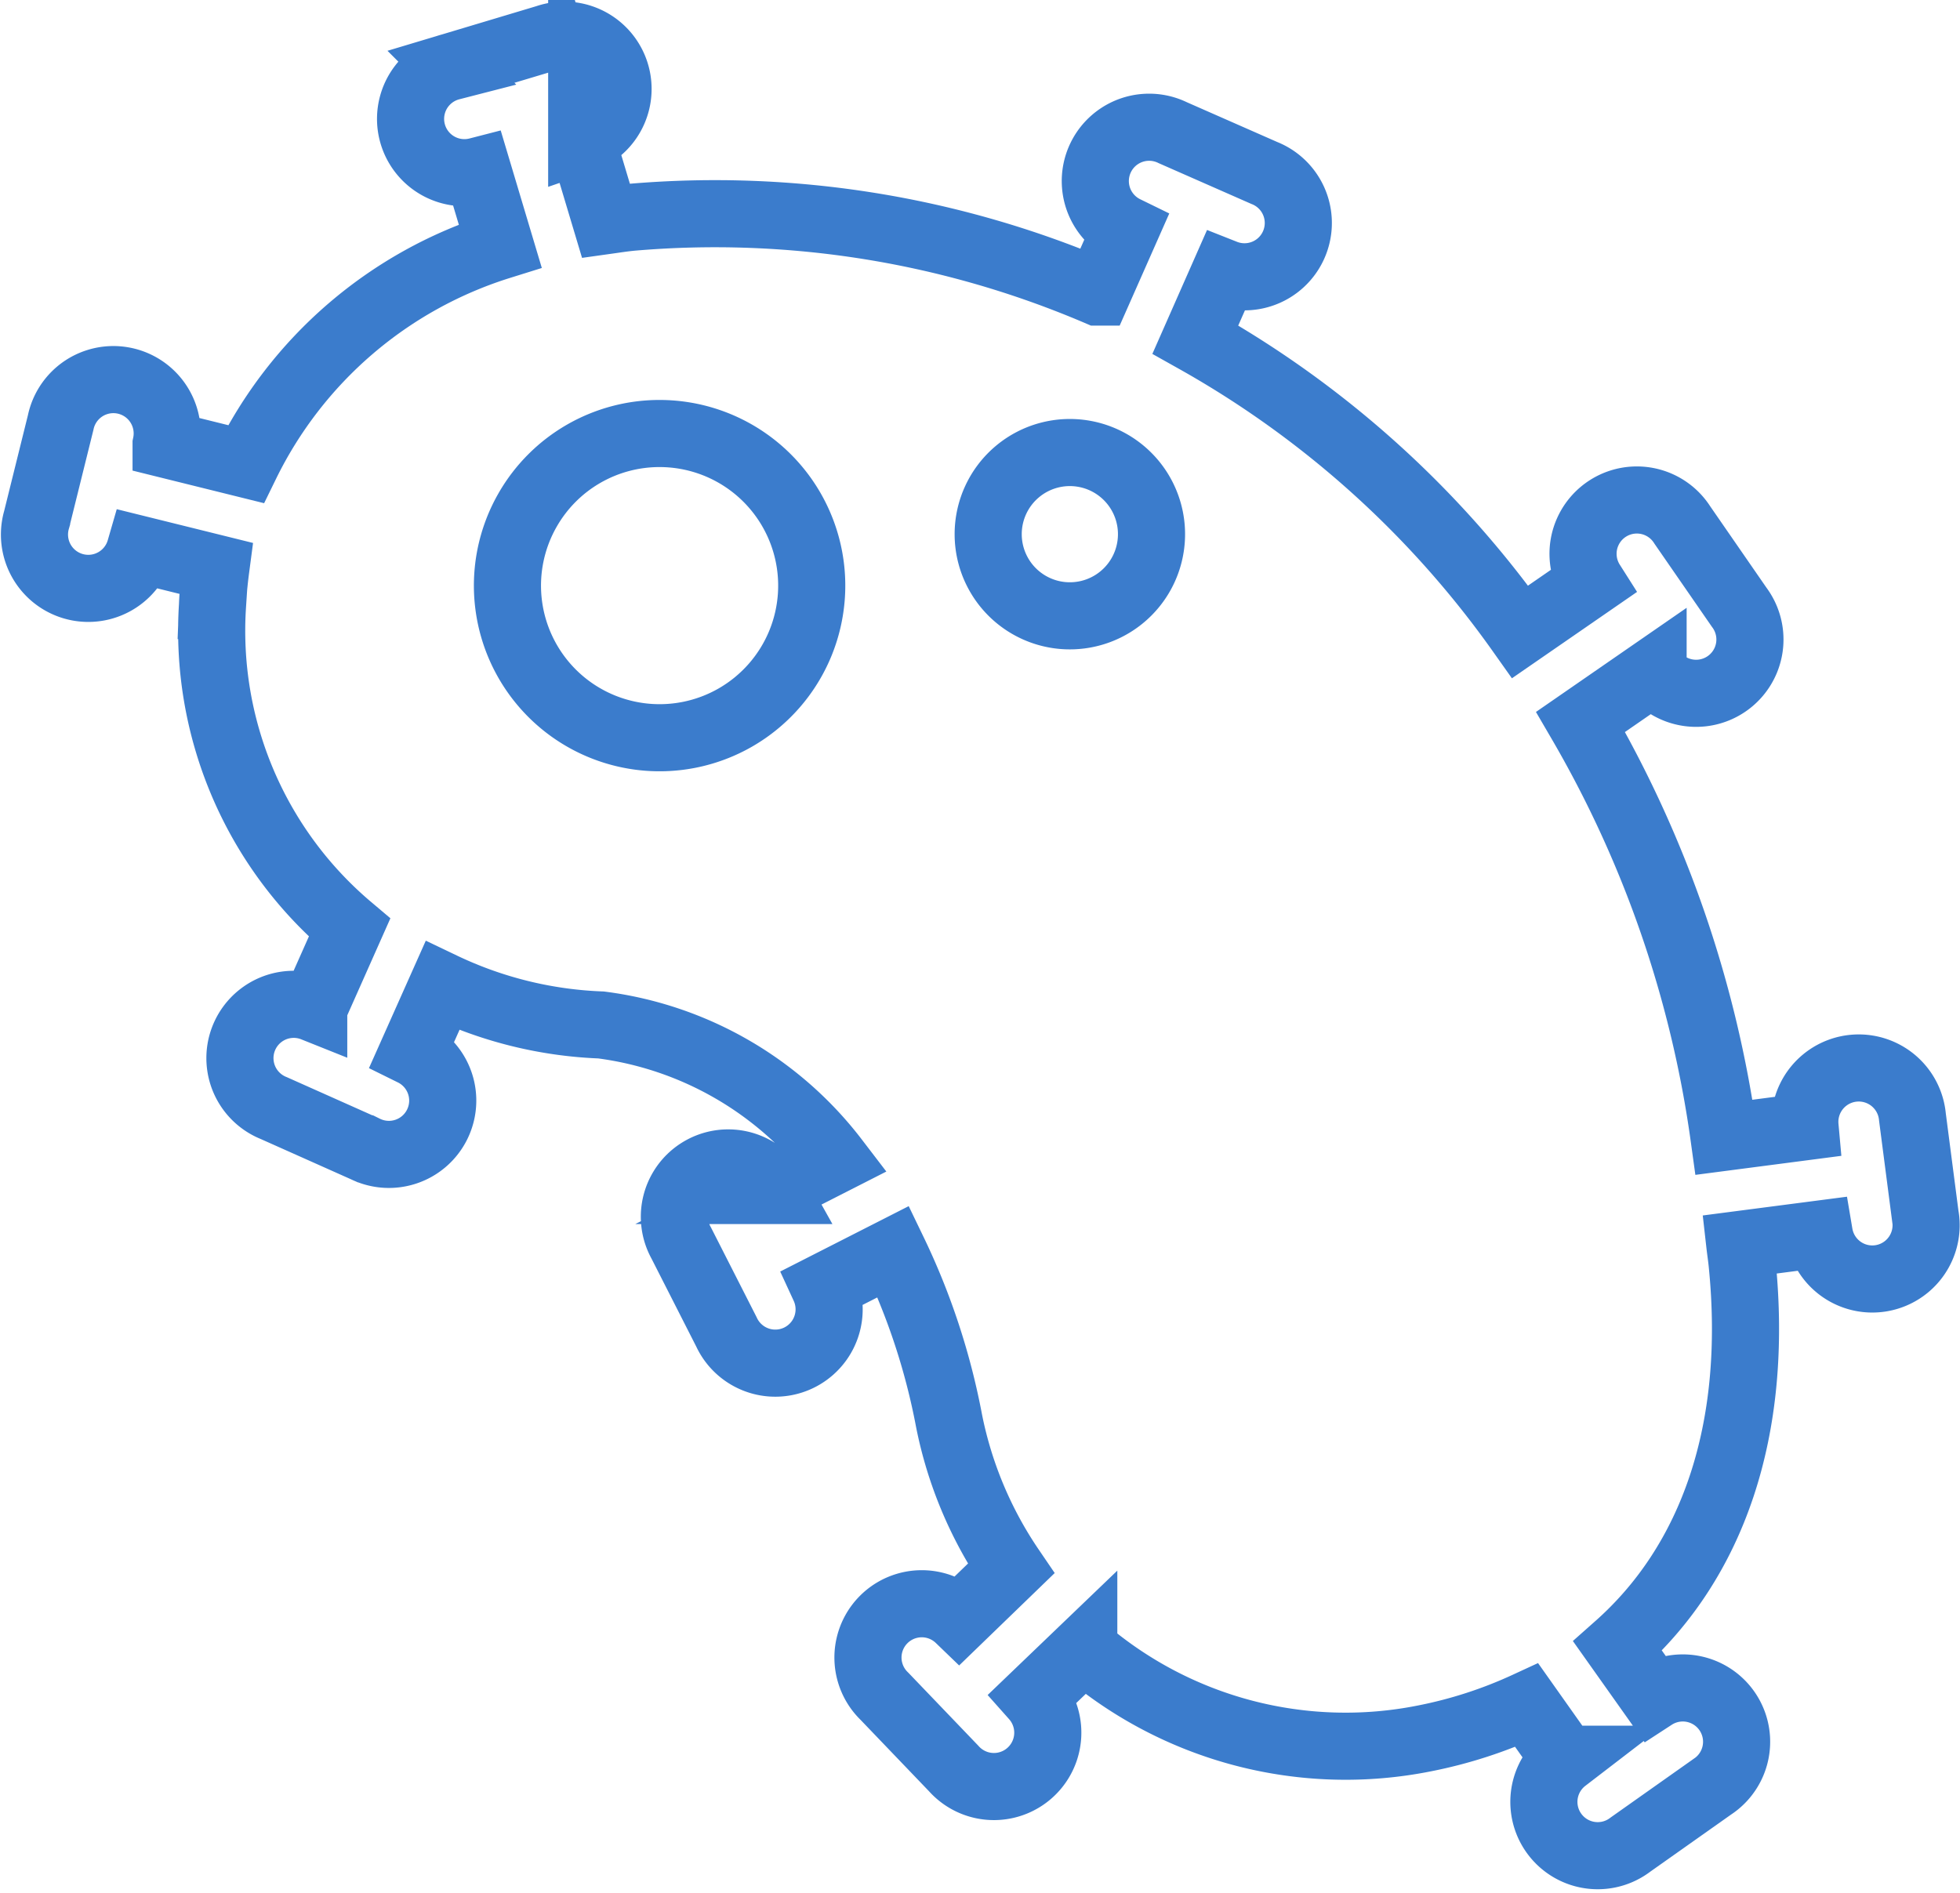 <?xml version="1.0"?>
<svg xmlns="http://www.w3.org/2000/svg" width="43.802" height="42.311" viewBox="0 0 43.802 42.311">
  <g id="_3" data-name="3" transform="translate(-123.766 -29.203)">
    <path id="Path_366" data-name="Path 366" d="M146.5,45.632a3.4,3.4,0,1,1-2.942,1.7A3.395,3.395,0,0,1,146.5,45.632Z" transform="translate(-7.996 -6.739)" fill="none" stroke="#3b7ccc" stroke-miterlimit="10" stroke-width="1.5"/>
    <path id="Path_367" data-name="Path 367" d="M161.985,48.2a1.825,1.825,0,1,1,.913,1.581A1.826,1.826,0,0,1,161.985,48.2Z" transform="translate(-16.135 -7.057)" fill="none" stroke="#3b7ccc" stroke-miterlimit="10" stroke-width="1.5"/>
    <path id="Path_368" data-name="Path 368" d="M166.793,56.388l-.288-2.217a1.2,1.2,0,0,0-2.4.217l-1.81.236a25.319,25.319,0,0,0-3.206-9.285h0l0,0,1.62-1.12a1.2,1.2,0,0,0,1.924-1.443l-1.271-1.839a1.2,1.2,0,0,0-2.031,1.289l-1.593,1.1a22.206,22.206,0,0,0-7.258-6.533l.656-1.487a1.2,1.2,0,0,0,.884-2.237l-2.045-.9a1.2,1.2,0,0,0-1.056,2.162l-.619,1.4a21.774,21.774,0,0,0-10.413-1.672c-.2.019-.387.049-.58.076l-.541-1.806a1.2,1.2,0,0,0-.781-2.275l-2.141.642a1.2,1.2,0,0,0,.6,2.329l.5,1.673a9.467,9.467,0,0,0-5.683,4.879l-1.783-.442a1.2,1.2,0,0,0-2.356-.488l-.538,2.17a1.2,1.2,0,0,0,2.311.669l1.695.42c-.036.273-.064.548-.075.832a8.685,8.685,0,0,0,3.062,7.2l0,0,0,0-.8,1.8a1.2,1.2,0,0,0-.893,2.233l2.041.911a1.2,1.2,0,0,0,1.065-2.157l.663-1.487a9,9,0,0,0,3.545.875,7.852,7.852,0,0,1,5.233,3.017l-1.341.683a1.2,1.2,0,0,0-2.1,1.174L140,58.973a1.2,1.2,0,0,0,2.185-1.007l1.546-.787a15.19,15.19,0,0,1,1.245,3.785,8.984,8.984,0,0,0,1.385,3.3L145.2,65.387a1.2,1.2,0,0,0-1.669,1.731l1.547,1.614a1.2,1.2,0,0,0,1.8-1.6l1.108-1.063a8.987,8.987,0,0,0,7.615,1.991,10.071,10.071,0,0,0,2.285-.741l.853,1.206a1.2,1.2,0,0,0,1.465,1.908l1.825-1.29a1.2,1.2,0,0,0-1.312-2.016l-.8-1.129c2.111-1.872,3.158-4.809,2.782-8.554-.014-.145-.036-.282-.052-.424l1.776-.231a1.2,1.2,0,0,0,2.371-.4Z" fill="none" stroke="#3b7ccc" stroke-miterlimit="10" stroke-width="1.5"/>
  </g>
</svg>
